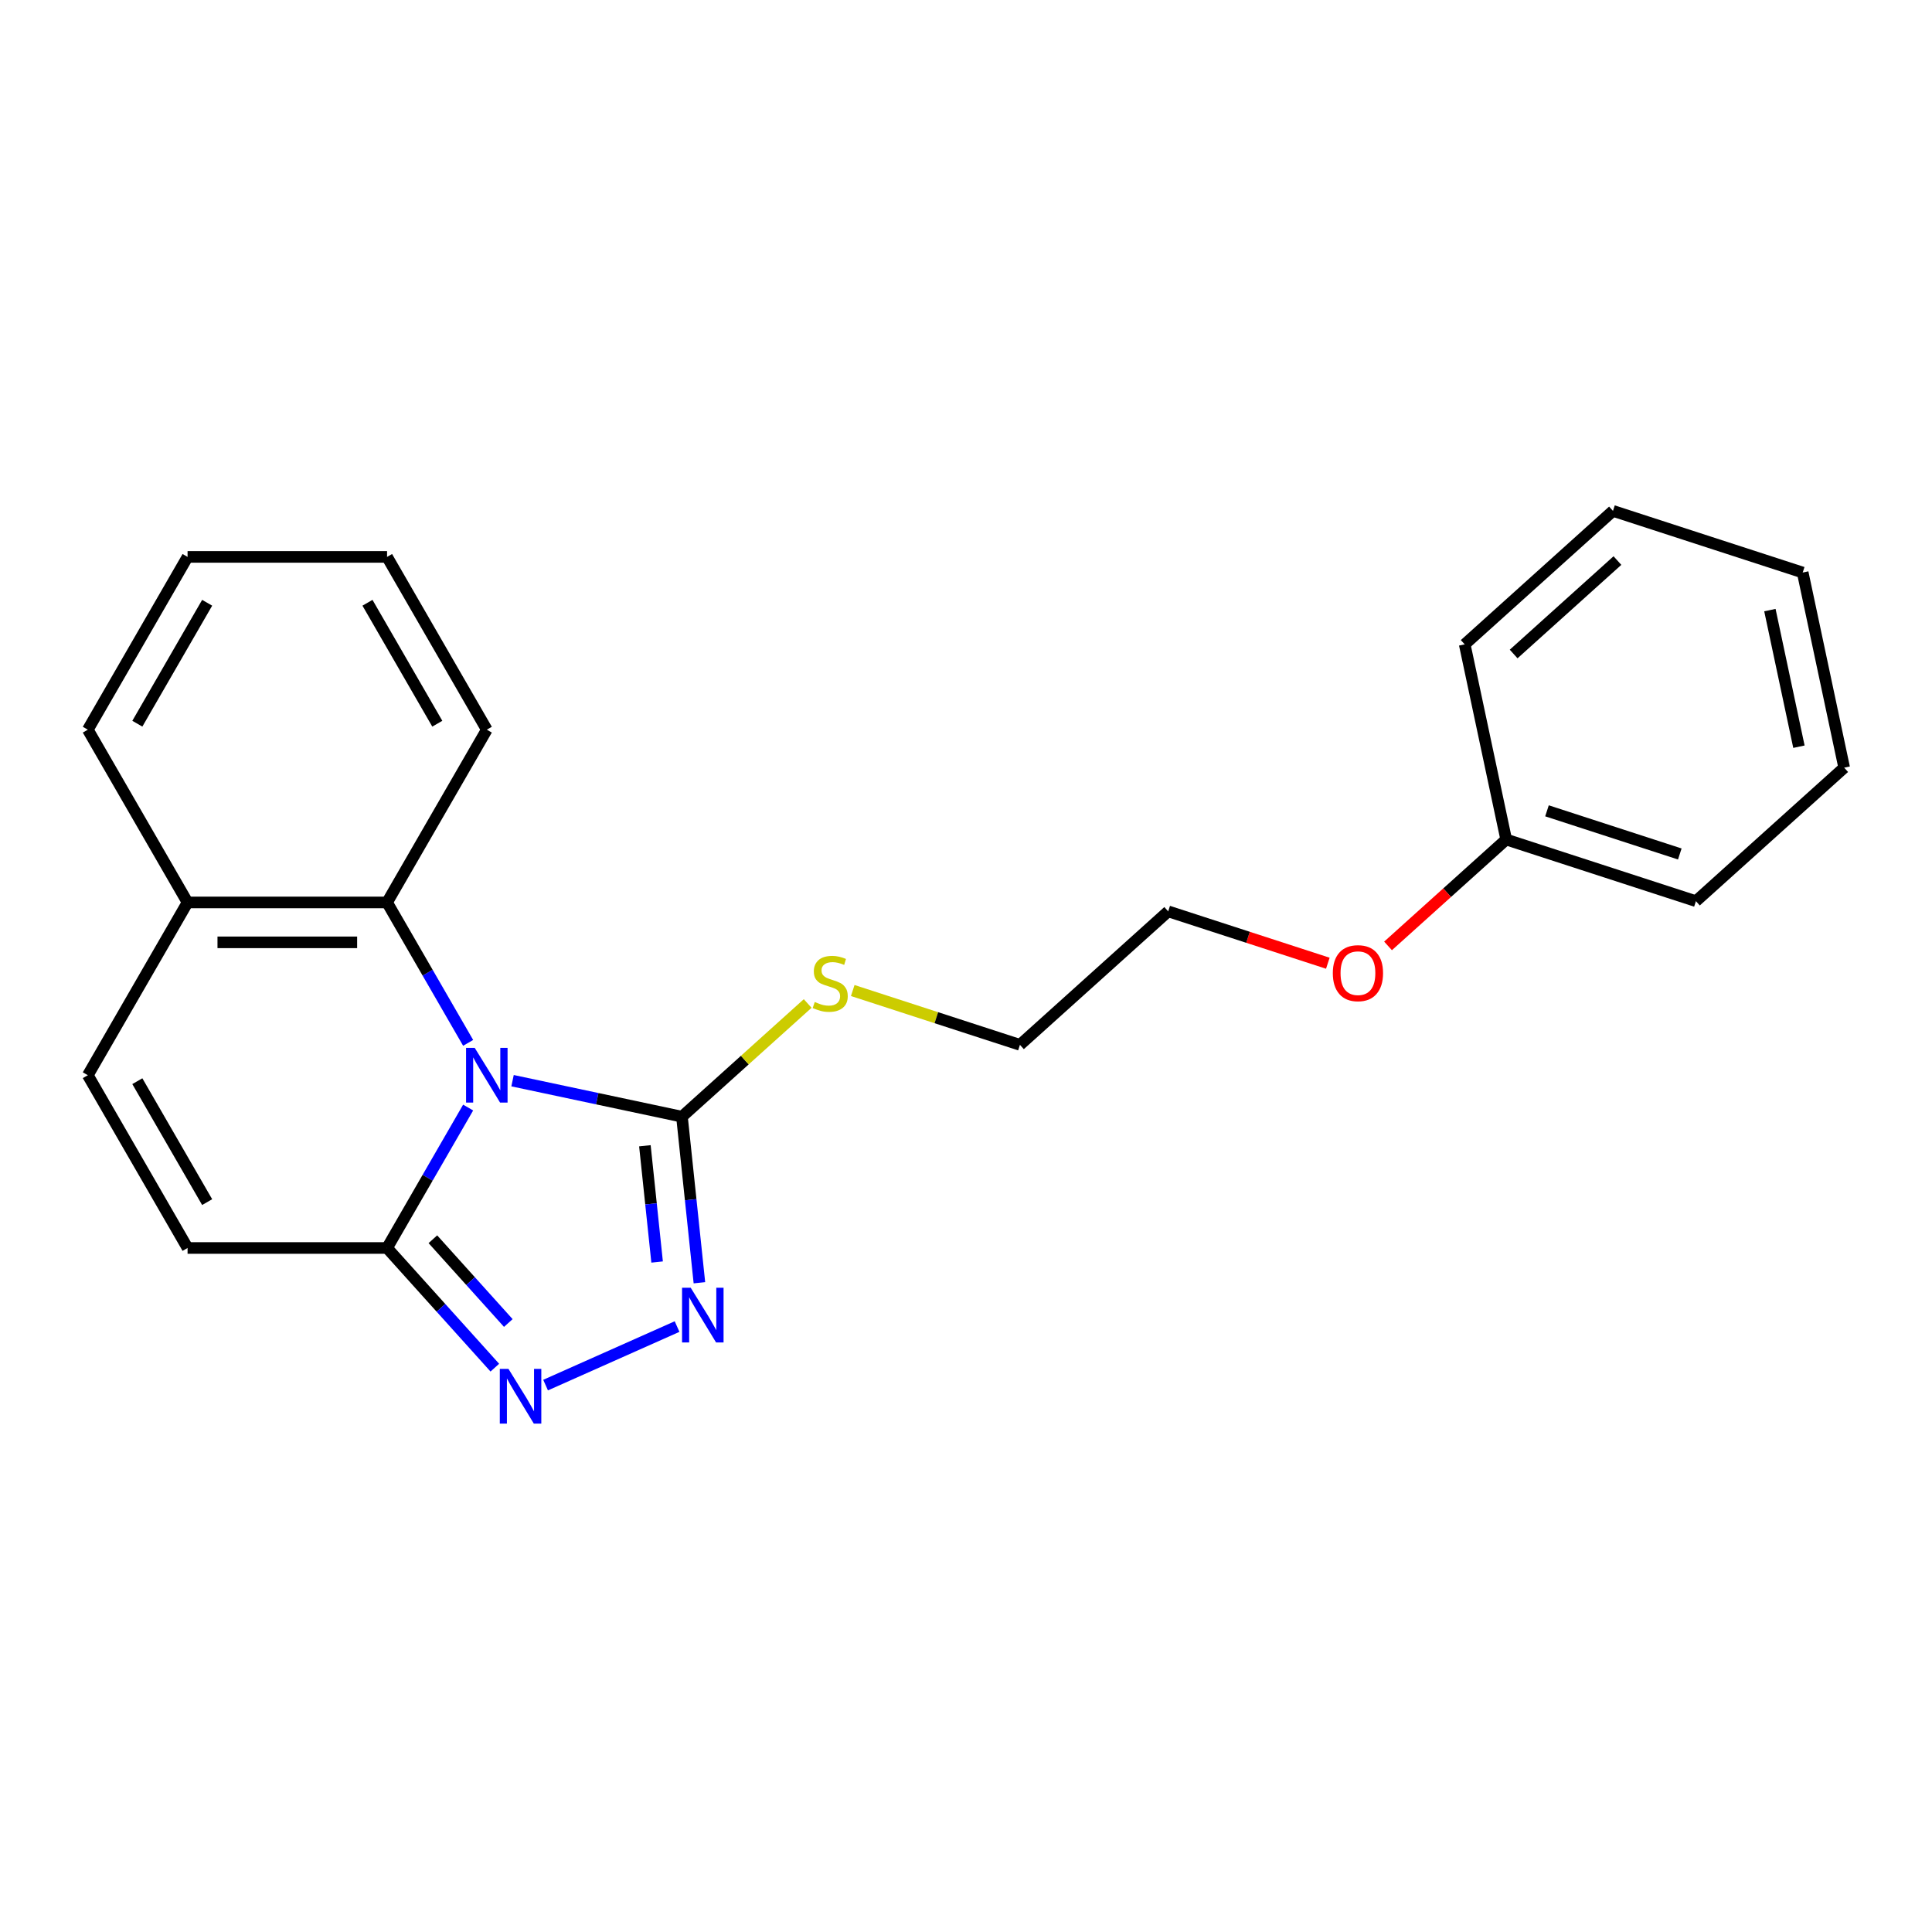 <?xml version='1.0' encoding='iso-8859-1'?>
<svg version='1.1' baseProfile='full'
              xmlns='http://www.w3.org/2000/svg'
                      xmlns:rdkit='http://www.rdkit.org/xml'
                      xmlns:xlink='http://www.w3.org/1999/xlink'
                  xml:space='preserve'
width='1000px' height='1000px' viewBox='0 0 1000 1000'>
<!-- END OF HEADER -->
<rect style='opacity:1.0;fill:#FFFFFF;stroke:none' width='1000' height='1000' x='0' y='0'> </rect>
<path class='bond-0' d='M 265.296,559.361 L 309.137,568.68' style='fill:none;fill-rule:evenodd;stroke:#0000FF;stroke-width:6px;stroke-linecap:butt;stroke-linejoin:miter;stroke-opacity:1' />
<path class='bond-0' d='M 309.137,568.68 L 352.978,577.998' style='fill:none;fill-rule:evenodd;stroke:#000000;stroke-width:6px;stroke-linecap:butt;stroke-linejoin:miter;stroke-opacity:1' />
<path class='bond-1' d='M 242.309,573.271 L 221.327,609.613' style='fill:none;fill-rule:evenodd;stroke:#0000FF;stroke-width:6px;stroke-linecap:butt;stroke-linejoin:miter;stroke-opacity:1' />
<path class='bond-1' d='M 221.327,609.613 L 200.345,645.955' style='fill:none;fill-rule:evenodd;stroke:#000000;stroke-width:6px;stroke-linecap:butt;stroke-linejoin:miter;stroke-opacity:1' />
<path class='bond-4' d='M 242.309,539.788 L 221.327,503.446' style='fill:none;fill-rule:evenodd;stroke:#0000FF;stroke-width:6px;stroke-linecap:butt;stroke-linejoin:miter;stroke-opacity:1' />
<path class='bond-4' d='M 221.327,503.446 L 200.345,467.103' style='fill:none;fill-rule:evenodd;stroke:#000000;stroke-width:6px;stroke-linecap:butt;stroke-linejoin:miter;stroke-opacity:1' />
<path class='bond-2' d='M 352.978,577.998 L 357.495,620.975' style='fill:none;fill-rule:evenodd;stroke:#000000;stroke-width:6px;stroke-linecap:butt;stroke-linejoin:miter;stroke-opacity:1' />
<path class='bond-2' d='M 357.495,620.975 L 362.012,663.951' style='fill:none;fill-rule:evenodd;stroke:#0000FF;stroke-width:6px;stroke-linecap:butt;stroke-linejoin:miter;stroke-opacity:1' />
<path class='bond-2' d='M 333.794,593.05 L 336.956,623.133' style='fill:none;fill-rule:evenodd;stroke:#000000;stroke-width:6px;stroke-linecap:butt;stroke-linejoin:miter;stroke-opacity:1' />
<path class='bond-2' d='M 336.956,623.133 L 340.118,653.217' style='fill:none;fill-rule:evenodd;stroke:#0000FF;stroke-width:6px;stroke-linecap:butt;stroke-linejoin:miter;stroke-opacity:1' />
<path class='bond-8' d='M 352.978,577.998 L 385.516,548.701' style='fill:none;fill-rule:evenodd;stroke:#000000;stroke-width:6px;stroke-linecap:butt;stroke-linejoin:miter;stroke-opacity:1' />
<path class='bond-8' d='M 385.516,548.701 L 418.054,519.404' style='fill:none;fill-rule:evenodd;stroke:#CCCC00;stroke-width:6px;stroke-linecap:butt;stroke-linejoin:miter;stroke-opacity:1' />
<path class='bond-3' d='M 200.345,645.955 L 228.231,676.926' style='fill:none;fill-rule:evenodd;stroke:#000000;stroke-width:6px;stroke-linecap:butt;stroke-linejoin:miter;stroke-opacity:1' />
<path class='bond-3' d='M 228.231,676.926 L 256.118,707.897' style='fill:none;fill-rule:evenodd;stroke:#0000FF;stroke-width:6px;stroke-linecap:butt;stroke-linejoin:miter;stroke-opacity:1' />
<path class='bond-3' d='M 224.058,641.428 L 243.579,663.107' style='fill:none;fill-rule:evenodd;stroke:#000000;stroke-width:6px;stroke-linecap:butt;stroke-linejoin:miter;stroke-opacity:1' />
<path class='bond-3' d='M 243.579,663.107 L 263.099,684.787' style='fill:none;fill-rule:evenodd;stroke:#0000FF;stroke-width:6px;stroke-linecap:butt;stroke-linejoin:miter;stroke-opacity:1' />
<path class='bond-5' d='M 200.345,645.955 L 97.085,645.955' style='fill:none;fill-rule:evenodd;stroke:#000000;stroke-width:6px;stroke-linecap:butt;stroke-linejoin:miter;stroke-opacity:1' />
<path class='bond-22' d='M 350.45,686.624 L 282.396,716.923' style='fill:none;fill-rule:evenodd;stroke:#0000FF;stroke-width:6px;stroke-linecap:butt;stroke-linejoin:miter;stroke-opacity:1' />
<path class='bond-7' d='M 200.345,467.103 L 97.085,467.103' style='fill:none;fill-rule:evenodd;stroke:#000000;stroke-width:6px;stroke-linecap:butt;stroke-linejoin:miter;stroke-opacity:1' />
<path class='bond-7' d='M 184.856,487.755 L 112.574,487.755' style='fill:none;fill-rule:evenodd;stroke:#000000;stroke-width:6px;stroke-linecap:butt;stroke-linejoin:miter;stroke-opacity:1' />
<path class='bond-10' d='M 200.345,467.103 L 251.975,377.678' style='fill:none;fill-rule:evenodd;stroke:#000000;stroke-width:6px;stroke-linecap:butt;stroke-linejoin:miter;stroke-opacity:1' />
<path class='bond-23' d='M 97.085,645.955 L 45.455,556.529' style='fill:none;fill-rule:evenodd;stroke:#000000;stroke-width:6px;stroke-linecap:butt;stroke-linejoin:miter;stroke-opacity:1' />
<path class='bond-23' d='M 107.225,622.215 L 71.084,559.617' style='fill:none;fill-rule:evenodd;stroke:#000000;stroke-width:6px;stroke-linecap:butt;stroke-linejoin:miter;stroke-opacity:1' />
<path class='bond-6' d='M 45.455,556.529 L 97.085,467.103' style='fill:none;fill-rule:evenodd;stroke:#000000;stroke-width:6px;stroke-linecap:butt;stroke-linejoin:miter;stroke-opacity:1' />
<path class='bond-12' d='M 97.085,467.103 L 45.455,377.678' style='fill:none;fill-rule:evenodd;stroke:#000000;stroke-width:6px;stroke-linecap:butt;stroke-linejoin:miter;stroke-opacity:1' />
<path class='bond-13' d='M 441.377,512.693 L 484.649,526.753' style='fill:none;fill-rule:evenodd;stroke:#CCCC00;stroke-width:6px;stroke-linecap:butt;stroke-linejoin:miter;stroke-opacity:1' />
<path class='bond-13' d='M 484.649,526.753 L 527.922,540.813' style='fill:none;fill-rule:evenodd;stroke:#000000;stroke-width:6px;stroke-linecap:butt;stroke-linejoin:miter;stroke-opacity:1' />
<path class='bond-9' d='M 779.602,434.533 L 749.024,462.065' style='fill:none;fill-rule:evenodd;stroke:#000000;stroke-width:6px;stroke-linecap:butt;stroke-linejoin:miter;stroke-opacity:1' />
<path class='bond-9' d='M 749.024,462.065 L 718.446,489.598' style='fill:none;fill-rule:evenodd;stroke:#FF0000;stroke-width:6px;stroke-linecap:butt;stroke-linejoin:miter;stroke-opacity:1' />
<path class='bond-15' d='M 779.602,434.533 L 877.808,466.442' style='fill:none;fill-rule:evenodd;stroke:#000000;stroke-width:6px;stroke-linecap:butt;stroke-linejoin:miter;stroke-opacity:1' />
<path class='bond-15' d='M 800.715,419.678 L 869.459,442.015' style='fill:none;fill-rule:evenodd;stroke:#000000;stroke-width:6px;stroke-linecap:butt;stroke-linejoin:miter;stroke-opacity:1' />
<path class='bond-16' d='M 779.602,434.533 L 758.133,333.529' style='fill:none;fill-rule:evenodd;stroke:#000000;stroke-width:6px;stroke-linecap:butt;stroke-linejoin:miter;stroke-opacity:1' />
<path class='bond-17' d='M 251.975,377.678 L 200.345,288.252' style='fill:none;fill-rule:evenodd;stroke:#000000;stroke-width:6px;stroke-linecap:butt;stroke-linejoin:miter;stroke-opacity:1' />
<path class='bond-17' d='M 226.345,374.59 L 190.204,311.992' style='fill:none;fill-rule:evenodd;stroke:#000000;stroke-width:6px;stroke-linecap:butt;stroke-linejoin:miter;stroke-opacity:1' />
<path class='bond-11' d='M 687.283,498.565 L 645.971,485.142' style='fill:none;fill-rule:evenodd;stroke:#FF0000;stroke-width:6px;stroke-linecap:butt;stroke-linejoin:miter;stroke-opacity:1' />
<path class='bond-11' d='M 645.971,485.142 L 604.659,471.718' style='fill:none;fill-rule:evenodd;stroke:#000000;stroke-width:6px;stroke-linecap:butt;stroke-linejoin:miter;stroke-opacity:1' />
<path class='bond-24' d='M 45.455,377.678 L 97.085,288.252' style='fill:none;fill-rule:evenodd;stroke:#000000;stroke-width:6px;stroke-linecap:butt;stroke-linejoin:miter;stroke-opacity:1' />
<path class='bond-24' d='M 71.084,374.59 L 107.225,311.992' style='fill:none;fill-rule:evenodd;stroke:#000000;stroke-width:6px;stroke-linecap:butt;stroke-linejoin:miter;stroke-opacity:1' />
<path class='bond-14' d='M 527.922,540.813 L 604.659,471.718' style='fill:none;fill-rule:evenodd;stroke:#000000;stroke-width:6px;stroke-linecap:butt;stroke-linejoin:miter;stroke-opacity:1' />
<path class='bond-20' d='M 877.808,466.442 L 954.545,397.348' style='fill:none;fill-rule:evenodd;stroke:#000000;stroke-width:6px;stroke-linecap:butt;stroke-linejoin:miter;stroke-opacity:1' />
<path class='bond-19' d='M 758.133,333.529 L 834.87,264.435' style='fill:none;fill-rule:evenodd;stroke:#000000;stroke-width:6px;stroke-linecap:butt;stroke-linejoin:miter;stroke-opacity:1' />
<path class='bond-19' d='M 783.463,338.513 L 837.179,290.147' style='fill:none;fill-rule:evenodd;stroke:#000000;stroke-width:6px;stroke-linecap:butt;stroke-linejoin:miter;stroke-opacity:1' />
<path class='bond-18' d='M 200.345,288.252 L 97.085,288.252' style='fill:none;fill-rule:evenodd;stroke:#000000;stroke-width:6px;stroke-linecap:butt;stroke-linejoin:miter;stroke-opacity:1' />
<path class='bond-21' d='M 834.87,264.435 L 933.076,296.344' style='fill:none;fill-rule:evenodd;stroke:#000000;stroke-width:6px;stroke-linecap:butt;stroke-linejoin:miter;stroke-opacity:1' />
<path class='bond-25' d='M 954.545,397.348 L 933.076,296.344' style='fill:none;fill-rule:evenodd;stroke:#000000;stroke-width:6px;stroke-linecap:butt;stroke-linejoin:miter;stroke-opacity:1' />
<path class='bond-25' d='M 931.124,386.491 L 916.096,315.788' style='fill:none;fill-rule:evenodd;stroke:#000000;stroke-width:6px;stroke-linecap:butt;stroke-linejoin:miter;stroke-opacity:1' />
<path  class='atom-0' d='M 245.715 542.369
L 254.995 557.369
Q 255.915 558.849, 257.395 561.529
Q 258.875 564.209, 258.955 564.369
L 258.955 542.369
L 262.715 542.369
L 262.715 570.689
L 258.835 570.689
L 248.875 554.289
Q 247.715 552.369, 246.475 550.169
Q 245.275 547.969, 244.915 547.289
L 244.915 570.689
L 241.235 570.689
L 241.235 542.369
L 245.715 542.369
' fill='#0000FF'/>
<path  class='atom-3' d='M 357.512 666.533
L 366.792 681.533
Q 367.712 683.013, 369.192 685.693
Q 370.672 688.373, 370.752 688.533
L 370.752 666.533
L 374.512 666.533
L 374.512 694.853
L 370.632 694.853
L 360.672 678.453
Q 359.512 676.533, 358.272 674.333
Q 357.072 672.133, 356.712 671.453
L 356.712 694.853
L 353.032 694.853
L 353.032 666.533
L 357.512 666.533
' fill='#0000FF'/>
<path  class='atom-4' d='M 263.179 708.532
L 272.459 723.532
Q 273.379 725.012, 274.859 727.692
Q 276.339 730.372, 276.419 730.532
L 276.419 708.532
L 280.179 708.532
L 280.179 736.852
L 276.299 736.852
L 266.339 720.452
Q 265.179 718.532, 263.939 716.332
Q 262.739 714.132, 262.379 713.452
L 262.379 736.852
L 258.699 736.852
L 258.699 708.532
L 263.179 708.532
' fill='#0000FF'/>
<path  class='atom-9' d='M 421.715 518.624
Q 422.035 518.744, 423.355 519.304
Q 424.675 519.864, 426.115 520.224
Q 427.595 520.544, 429.035 520.544
Q 431.715 520.544, 433.275 519.264
Q 434.835 517.944, 434.835 515.664
Q 434.835 514.104, 434.035 513.144
Q 433.275 512.184, 432.075 511.664
Q 430.875 511.144, 428.875 510.544
Q 426.355 509.784, 424.835 509.064
Q 423.355 508.344, 422.275 506.824
Q 421.235 505.304, 421.235 502.744
Q 421.235 499.184, 423.635 496.984
Q 426.075 494.784, 430.875 494.784
Q 434.155 494.784, 437.875 496.344
L 436.955 499.424
Q 433.555 498.024, 430.995 498.024
Q 428.235 498.024, 426.715 499.184
Q 425.195 500.304, 425.235 502.264
Q 425.235 503.784, 425.995 504.704
Q 426.795 505.624, 427.915 506.144
Q 429.075 506.664, 430.995 507.264
Q 433.555 508.064, 435.075 508.864
Q 436.595 509.664, 437.675 511.304
Q 438.795 512.904, 438.795 515.664
Q 438.795 519.584, 436.155 521.704
Q 433.555 523.784, 429.195 523.784
Q 426.675 523.784, 424.755 523.224
Q 422.875 522.704, 420.635 521.784
L 421.715 518.624
' fill='#CCCC00'/>
<path  class='atom-12' d='M 689.865 503.708
Q 689.865 496.908, 693.225 493.108
Q 696.585 489.308, 702.865 489.308
Q 709.145 489.308, 712.505 493.108
Q 715.865 496.908, 715.865 503.708
Q 715.865 510.588, 712.465 514.508
Q 709.065 518.388, 702.865 518.388
Q 696.625 518.388, 693.225 514.508
Q 689.865 510.628, 689.865 503.708
M 702.865 515.188
Q 707.185 515.188, 709.505 512.308
Q 711.865 509.388, 711.865 503.708
Q 711.865 498.148, 709.505 495.348
Q 707.185 492.508, 702.865 492.508
Q 698.545 492.508, 696.185 495.308
Q 693.865 498.108, 693.865 503.708
Q 693.865 509.428, 696.185 512.308
Q 698.545 515.188, 702.865 515.188
' fill='#FF0000'/>
</svg>
